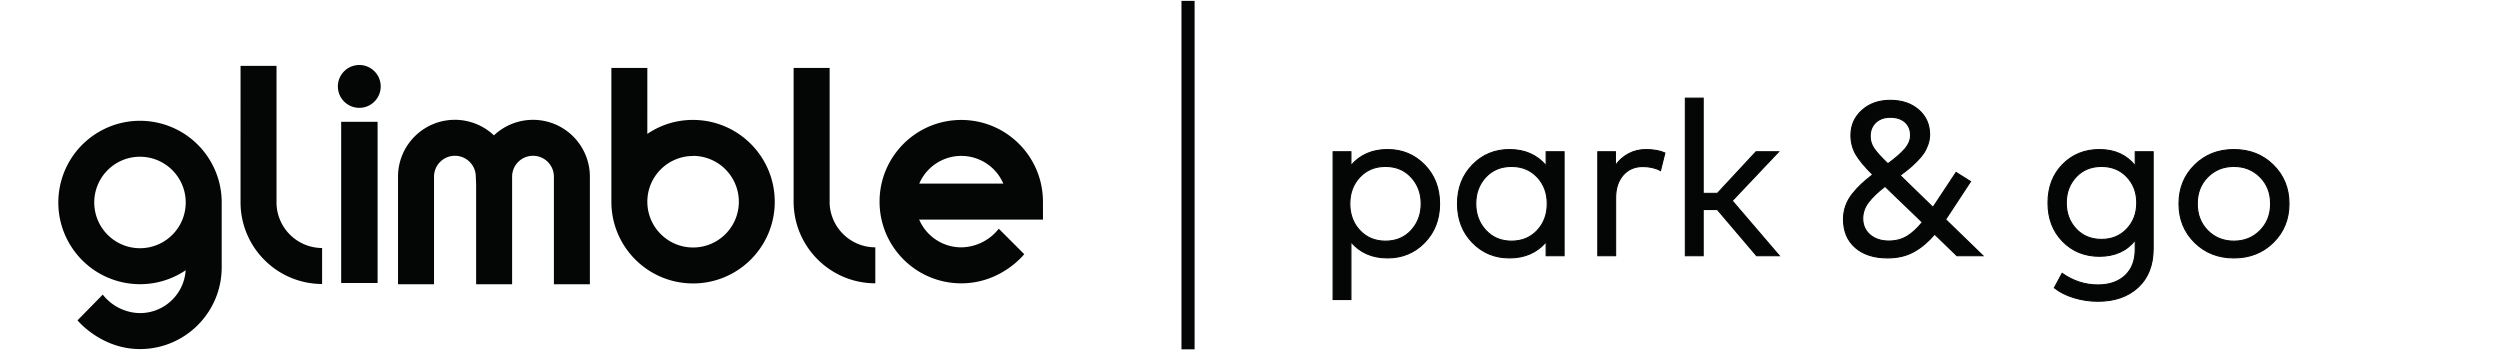 <?xml version="1.0" encoding="UTF-8"?><svg xmlns="http://www.w3.org/2000/svg" width="1519.187" height="212.6"><path d="M639.676 882.398c-115.43 0-209.004-93.574-209.004-209.003 0-115.426 93.574-209.004 209.004-209.004 115.402.05 208.914 93.648 208.859 209.05-.051 115.332-93.531 208.813-208.859 208.864zm373.274-209.519V376.43C1012.48 170.531 845.57 3.8 639.676 3.54c-178.379 0-285.5 131.37-285.5 131.37l115.332 117.512a219.912 219.912 0 0 1 170.168-84.473c110.25.071 201.512 85.711 208.578 195.742-171-115.14-402.965-69.863-518.106 101.141-115.144 170.992-69.863 402.957 101.137 518.102 171 115.136 402.961 69.856 518.106-101.137a373.314 373.314 0 0 0 63.649-208.449zm726.53 529.901c-.5-54.06-44.72-97.48-98.77-96.98s-97.47 44.72-96.97 98.77c.52 54.06 44.76 97.45 98.81 96.93 54.05-.52 97.45-44.77 96.93-98.82zm-180.64-897.421h166.39V1042h-166.39zm2641.21 454.25h384.12c-45.59 106.075-168.54 155.106-274.61 109.516a209.003 209.003 0 0 1-109.51-109.516m565.33-164.5h-565.62c33.02-76.769 108.5-126.589 192.07-126.75a221.77 221.77 0 0 1 171.58 85.129l116.27-116.277s-103.81-133.262-287.76-133.262c-206.15 0-373.27 167.121-373.27 373.27 0 206.152 167.12 373.271 373.27 373.271 206.11 0 373.22-167.064 373.27-373.177l.19-82.11zm-974.75 81.731v611.39h-164.6V677.313c.26-206.043 167.23-373.012 373.27-373.274v164.41c-115.36.16-208.81 93.692-208.86 209.051zm-623.94 208.957c-115.46-.031-209.03-93.652-209-209.106.03-115.453 93.65-209.019 209.11-208.992 115.45.031 209.02 93.653 208.99 209.102a209.273 209.273 0 0 1-16 80.168c-32.41 78.179-108.66 129.191-193.29 129.301zm373.17-209.051c0-206.156-167.12-373.266-373.27-373.266-206.15 0-373.27 167.11-373.27 373.266v611.394h164.32V986.688a368.042 368.042 0 0 0 208.95 63.892c205.97-.31 372.87-167.201 373.18-373.174l.19-.66zm-2276.43-3.019v623.843h-164.41V674.199c.26-205.828 166.88-372.699 372.7-373.269v164.41c-115.1.41-208.23 93.762-208.39 208.859zM2695.17 791.23V299.699h-164.41V791.23c0 52.723-42.74 95.461-95.47 95.461-52.72 0-95.46-42.738-95.46-95.461V299.699h-164.41v457.742l-1.51 33.789c.04 52.696-42.64 95.454-95.34 95.497-52.7.043-95.45-42.641-95.5-95.336V299.699h-164.5V791.23c-.08 143.446 116.14 259.8 259.59 259.88a259.79 259.79 0 0 0 178.71-71.122c104.29 98.562 268.73 93.932 367.3-10.359a259.822 259.822 0 0 0 71-178.399M5458.12 2.262h-60V1594.53h60V2.262M6330.34 838.133c-47.65 0-86.74-16.172-117.24-48.496-30.5-32.332-45.75-72.996-45.75-122 0-49.004 15.25-89.746 45.75-122.246s69.59-48.75 117.24-48.75c48.34 0 87.58 16.488 117.75 49.488 30.18 33.012 45.26 73.508 45.26 121.508 0 47.996-15.18 88.418-45.51 121.25-30.33 32.832-69.49 49.246-117.5 49.246zm9.51 77.004c66.99 0 123.32-23.418 169-70.254 45.67-46.836 68.5-105.918 68.5-177.246 0-71.34-22.83-130.418-68.5-177.246-45.68-46.84-102.01-70.25-169-70.25-70.33 0-126.17 24.5-167.5 73.488V230.141h-81.5v674.996h81.5v-63.496c41.33 48.992 97.17 73.496 167.5 73.496" style="fill:#040606;fill-opacity:1;fill-rule:nonzero;stroke:none" transform="matrix(.133 0 0 -.133 0 212.6)"/><path d="M6330.34 838.133c-47.65 0-86.74-16.172-117.24-48.496-30.5-32.332-45.75-72.996-45.75-122 0-49.004 15.25-89.746 45.75-122.246s69.59-48.75 117.24-48.75c48.34 0 87.58 16.488 117.75 49.488 30.18 33.012 45.26 73.508 45.26 121.508 0 47.996-15.18 88.418-45.51 121.25-30.33 32.832-69.49 49.246-117.5 49.246zm9.51 77.004c66.99 0 123.32-23.418 169-70.254 45.67-46.836 68.5-105.918 68.5-177.246 0-71.34-22.83-130.418-68.5-177.246-45.68-46.84-102.01-70.25-169-70.25-70.33 0-126.17 24.5-167.5 73.488V230.141h-81.5v674.996h81.5v-63.496c41.33 48.992 97.17 73.496 167.5 73.496z" style="fill:none;stroke:#040606;stroke-width:5;stroke-linecap:butt;stroke-linejoin:miter;stroke-miterlimit:10;stroke-dasharray:none;stroke-opacity:1" transform="matrix(.133 0 0 -.133 0 212.6)"/><path d="M6906.33 838.133c-48.67 0-88.08-16.336-118.25-48.992-30.16-32.676-45.24-73.176-45.24-121.504 0-48 15.24-88.496 45.74-121.508 30.51-33 69.76-49.488 117.75-49.488 47.67 0 86.75 16.25 117.25 48.75 30.51 32.5 45.75 73.242 45.75 122.246 0 49.004-15.24 89.668-45.75 122-30.5 32.324-69.58 48.496-117.25 48.496zm240-407.992h-82v63.488c-42-48.988-97.83-73.488-167.5-73.488-67.33 0-123.75 23.41-169.25 70.25-45.49 46.828-68.25 105.906-68.25 177.246 0 71.328 22.76 130.41 68.25 177.246 45.5 46.836 101.92 70.254 169.25 70.254 70.33 0 126.16-24.668 167.5-74.004v64.004h82V430.141" style="fill:#040606;fill-opacity:1;fill-rule:nonzero;stroke:none" transform="matrix(.133 0 0 -.133 0 212.6)"/><path d="M6906.33 838.133c-48.67 0-88.08-16.336-118.25-48.992-30.16-32.676-45.24-73.176-45.24-121.504 0-48 15.24-88.496 45.74-121.508 30.51-33 69.76-49.488 117.75-49.488 47.67 0 86.75 16.25 117.25 48.75 30.51 32.5 45.75 73.242 45.75 122.246 0 49.004-15.24 89.668-45.75 122-30.5 32.324-69.58 48.496-117.25 48.496zm240-407.992h-82v63.488c-42-48.988-97.83-73.488-167.5-73.488-67.33 0-123.75 23.41-169.25 70.25-45.49 46.828-68.25 105.906-68.25 177.246 0 71.328 22.76 130.41 68.25 177.246 45.5 46.836 101.92 70.254 169.25 70.254 70.33 0 126.16-24.668 167.5-74.004v64.004h82z" style="fill:none;stroke:#040606;stroke-width:5;stroke-linecap:butt;stroke-linejoin:miter;stroke-miterlimit:10;stroke-dasharray:none;stroke-opacity:1" transform="matrix(.133 0 0 -.133 0 212.6)"/><path d="M7519.82 915.137c35 0 64-5.176 87-15.5l-20-80.496c-23 12.324-50.16 18.496-81.49 18.496-36.68 0-66.43-13-89.26-39.004-22.83-25.996-34.25-60.664-34.25-103.996V430.141h-81.49v474.996h80.5v-62.5c16.66 23.328 37 41.25 60.99 53.75 24.01 12.5 50 18.75 78 18.75" style="fill:#040606;fill-opacity:1;fill-rule:nonzero;stroke:none" transform="matrix(.133 0 0 -.133 0 212.6)"/><path d="M7519.82 915.137c35 0 64-5.176 87-15.5l-20-80.496c-23 12.324-50.16 18.496-81.49 18.496-36.68 0-66.43-13-89.26-39.004-22.83-25.996-34.25-60.664-34.25-103.996V430.141h-81.49v474.996h80.5v-62.5c16.66 23.328 37 41.25 60.99 53.75 24.01 12.5 50 18.75 78 18.75z" style="fill:none;stroke:#040606;stroke-width:5;stroke-linecap:butt;stroke-linejoin:miter;stroke-miterlimit:10;stroke-dasharray:none;stroke-opacity:1" transform="matrix(.133 0 0 -.133 0 212.6)"/><path d="M7781.82 715.137h65l176.51 190h102.99l-212-224.004 215-250.992h-103.49l-179.51 210.992h-64.5V430.141h-81.49v719.999h81.49V715.137" style="fill:#040606;fill-opacity:1;fill-rule:nonzero;stroke:none" transform="matrix(.133 0 0 -.133 0 212.6)"/><path d="M7781.82 715.137h65l176.51 190h102.99l-212-224.004 215-250.992h-103.49l-179.51 210.992h-64.5V430.141h-81.49v719.999h81.49z" style="fill:none;stroke:#040606;stroke-width:5;stroke-linecap:butt;stroke-linejoin:miter;stroke-miterlimit:10;stroke-dasharray:none;stroke-opacity:1" transform="matrix(.133 0 0 -.133 0 212.6)"/><path d="M8544.81 975.633c0-19.336 5.5-37.422 16.49-54.246 11.01-16.836 32.5-40.586 64.51-71.25 33.66 24.668 59.32 47 77 67 17.66 20 26.5 41.164 26.5 63.496 0 24.997-8.25 44.917-24.75 59.757-16.5 14.82-39.09 22.25-67.75 22.25-28.01 0-50.34-8-67-24.01-16.67-15.99-25-36.99-25-62.997zm85-478.492c31.33 0 58.92 7.078 82.74 21.25 23.83 14.16 47.43 35.75 70.76 64.738l-170.5 164.008c-32.68-25-57.83-49.004-75.5-72-17.68-23-26.5-48-26.5-75 0-30.676 11.08-55.496 33.25-74.508 22.17-18.988 50.75-28.488 85.75-28.488zm311.49-67-101.99 98.488c-28.67-33.988-60.09-60.578-94.26-79.738-34.17-19.161-74.24-28.75-120.24-28.75-62.33 0-111.59 15.75-147.75 47.238-36.18 31.512-54.25 74.762-54.25 129.758 0 21.328 3.49 41.75 10.5 61.25 7 19.504 17.33 37.746 31 54.746 13.66 17.004 27.5 32.004 41.5 45 14 13 31 27.168 51 42.5-36 35.332-61.68 66.086-77 92.258-15.34 26.16-23 55.41-23 87.742 0 45.327 16.83 83.257 50.5 113.747 33.66 30.5 76.83 45.76 129.5 45.76 53 0 96.16-14.59 129.49-43.75 33.33-29.18 50-66.59 50-112.249 0-15.676-2.57-30.93-7.74-45.754-5.18-14.832-11.59-27.996-19.25-39.5-7.67-11.504-18.01-23.75-31-36.75-13-12.996-24.93-24.004-35.76-32.996-10.83-9.004-24.58-19.68-41.25-32.004l150.51-146.004 105.5 159.5 66-41.492-114-173.508 170.5-165.492H8941.3" style="fill:#040606;fill-opacity:1;fill-rule:nonzero;stroke:none" transform="matrix(.133 0 0 -.133 0 212.6)"/><path d="M8544.81 975.633c0-19.336 5.5-37.422 16.49-54.246 11.01-16.836 32.5-40.586 64.51-71.25 33.66 24.668 59.32 47 77 67 17.66 20 26.5 41.164 26.5 63.496 0 24.997-8.25 44.917-24.75 59.757-16.5 14.82-39.09 22.25-67.75 22.25-28.01 0-50.34-8-67-24.01-16.67-15.99-25-36.99-25-62.997zm85-478.492c31.33 0 58.92 7.078 82.74 21.25 23.83 14.16 47.43 35.75 70.76 64.738l-170.5 164.008c-32.68-25-57.83-49.004-75.5-72-17.68-23-26.5-48-26.5-75 0-30.676 11.08-55.496 33.25-74.508 22.17-18.988 50.75-28.488 85.75-28.488zm311.49-67-101.99 98.488c-28.67-33.988-60.09-60.578-94.26-79.738-34.17-19.161-74.24-28.75-120.24-28.75-62.33 0-111.59 15.75-147.75 47.238-36.18 31.512-54.25 74.762-54.25 129.758 0 21.328 3.49 41.75 10.5 61.25 7 19.504 17.33 37.746 31 54.746 13.66 17.004 27.5 32.004 41.5 45 14 13 31 27.168 51 42.5-36 35.332-61.68 66.086-77 92.258-15.34 26.16-23 55.41-23 87.742 0 45.327 16.83 83.257 50.5 113.747 33.66 30.5 76.83 45.76 129.5 45.76 53 0 96.16-14.59 129.49-43.75 33.33-29.18 50-66.59 50-112.249 0-15.676-2.57-30.93-7.74-45.754-5.18-14.832-11.59-27.996-19.25-39.5-7.67-11.504-18.01-23.75-31-36.75-13-12.996-24.93-24.004-35.76-32.996-10.83-9.004-24.58-19.68-41.25-32.004l150.51-146.004 105.5 159.5 66-41.492-114-173.508 170.5-165.492z" style="fill:none;stroke:#040606;stroke-width:5;stroke-linecap:butt;stroke-linejoin:miter;stroke-miterlimit:10;stroke-dasharray:none;stroke-opacity:1" transform="matrix(.133 0 0 -.133 0 212.6)"/><path d="M9601.78 838.133c-47.67 0-86.42-15.996-116.25-47.996-29.83-32.004-44.74-71.504-44.74-118.496 0-47.344 14.91-87 44.74-119 29.83-32.012 68.58-48 116.25-48 47 0 85.58 15.91 115.75 47.738 30.17 31.84 45.25 71.586 45.25 119.262 0 47.656-15.08 87.324-45.25 118.992-30.17 31.672-68.75 47.5-115.75 47.5zm-9.5 77.004c70 0 124.5-24.836 163.51-74.504v64.504h81.99V463.129c0-75.66-23-134.738-69-177.238s-107.17-63.75-183.5-63.75c-37.34 0-73.83 5.418-109.49 16.25-35.68 10.828-65.51 25.918-89.51 45.238l35.5 66.012c50-35.332 104.5-53 163.5-53 52 0 93.42 14.25 124.26 42.738 30.82 28.512 46.25 68.59 46.25 120.262v42c-38.68-49.34-93.18-74-163.51-74-67.33 0-123.33 22.75-168 68.25s-67 104.07-67 175.75c0 71.66 22.33 130.156 67 175.496 44.67 45.324 100.67 68 168 68" style="fill:#040606;fill-opacity:1;fill-rule:nonzero;stroke:none" transform="matrix(.133 0 0 -.133 0 212.6)"/><path d="M9601.78 838.133c-47.67 0-86.42-15.996-116.25-47.996-29.83-32.004-44.74-71.504-44.74-118.496 0-47.344 14.91-87 44.74-119 29.83-32.012 68.58-48 116.25-48 47 0 85.58 15.91 115.75 47.738 30.17 31.84 45.25 71.586 45.25 119.262 0 47.656-15.08 87.324-45.25 118.992-30.17 31.672-68.75 47.5-115.75 47.5zm-9.5 77.004c70 0 124.5-24.836 163.51-74.504v64.504h81.99V463.129c0-75.66-23-134.738-69-177.238s-107.17-63.75-183.5-63.75c-37.34 0-73.83 5.418-109.49 16.25-35.68 10.828-65.51 25.918-89.51 45.238l35.5 66.012c50-35.332 104.5-53 163.5-53 52 0 93.42 14.25 124.26 42.738 30.82 28.512 46.25 68.59 46.25 120.262v42c-38.68-49.34-93.18-74-163.51-74-67.33 0-123.33 22.75-168 68.25s-67 104.07-67 175.75c0 71.66 22.33 130.156 67 175.496 44.67 45.324 100.67 68 168 68z" style="fill:none;stroke:#040606;stroke-width:5;stroke-linecap:butt;stroke-linejoin:miter;stroke-miterlimit:10;stroke-dasharray:none;stroke-opacity:1" transform="matrix(.133 0 0 -.133 0 212.6)"/><path d="M10206.8 838.133c-48 0-87.9-16.082-119.8-48.25-31.8-32.168-47.7-72.922-47.7-122.246 0-49.668 15.9-90.586 47.7-122.758 31.9-32.168 71.8-48.238 119.8-48.238 47.6 0 87.5 16.16 119.5 48.5 32 32.32 48 73.16 48 122.496 0 49.324-16 90.078-48 122.246-32 32.168-71.9 48.25-119.5 48.25zm-179.5 6.25c47.6 47.168 107.5 70.754 179.5 70.754s131.9-23.586 179.7-70.754c47.9-47.168 71.8-106.082 71.8-176.746 0-70.676-23.9-129.586-71.8-176.746-47.8-47.18-107.7-70.75-179.7-70.75-72 0-131.9 23.57-179.5 70.75-47.69 47.16-71.52 106.07-71.52 176.746 0 70.664 23.83 129.578 71.52 176.746" style="fill:#040606;fill-opacity:1;fill-rule:nonzero;stroke:none" transform="matrix(.133 0 0 -.133 0 212.6)"/><path d="M10206.8 838.133c-48 0-87.9-16.082-119.8-48.25-31.8-32.168-47.7-72.922-47.7-122.246 0-49.668 15.9-90.586 47.7-122.758 31.9-32.168 71.8-48.238 119.8-48.238 47.6 0 87.5 16.16 119.5 48.5 32 32.32 48 73.16 48 122.496 0 49.324-16 90.078-48 122.246-32 32.168-71.9 48.25-119.5 48.25zm-179.5 6.25c47.6 47.168 107.5 70.754 179.5 70.754s131.9-23.586 179.7-70.754c47.9-47.168 71.8-106.082 71.8-176.746 0-70.676-23.9-129.586-71.8-176.746-47.8-47.18-107.7-70.75-179.7-70.75-72 0-131.9 23.57-179.5 70.75-47.69 47.16-71.52 106.07-71.52 176.746 0 70.664 23.83 129.578 71.52 176.746z" style="fill:none;stroke:#040606;stroke-width:5;stroke-linecap:butt;stroke-linejoin:miter;stroke-miterlimit:10;stroke-dasharray:none;stroke-opacity:1" transform="matrix(.133 0 0 -.133 0 212.6)"/></svg>